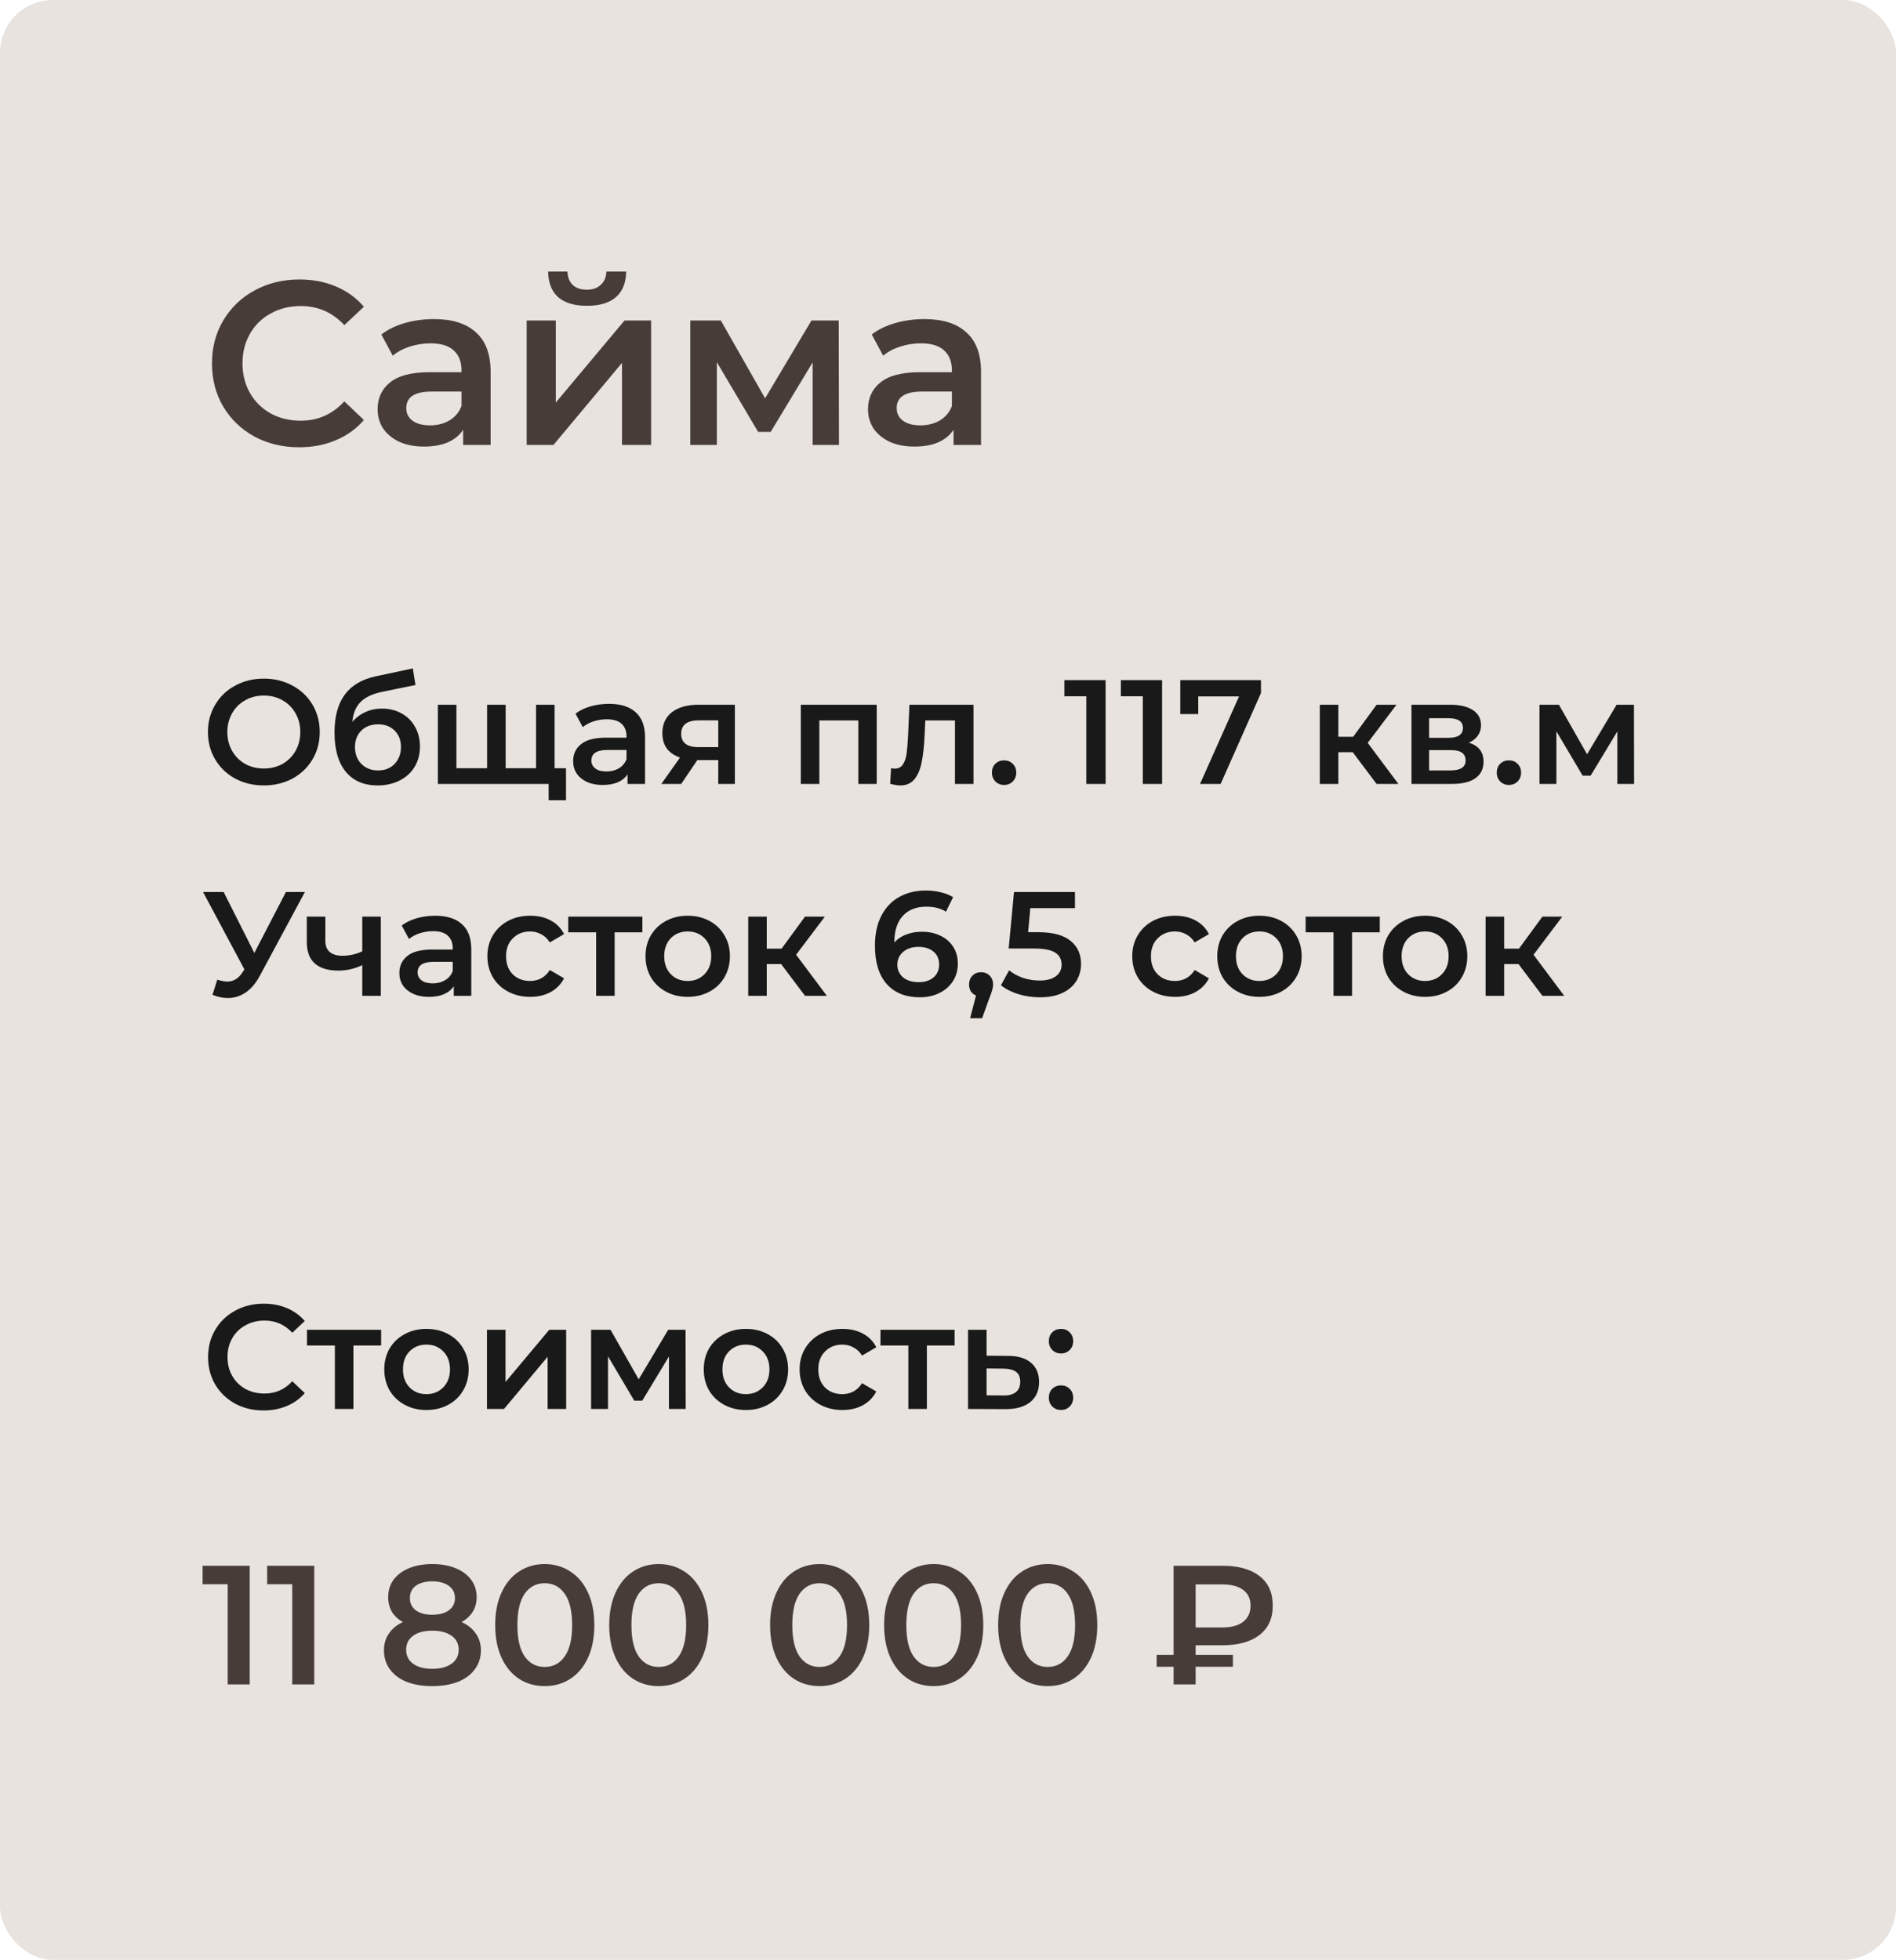 <?xml version="1.0" encoding="UTF-8"?> <svg xmlns="http://www.w3.org/2000/svg" width="179" height="185" viewBox="0 0 179 185" fill="none"><rect width="179" height="185" rx="5" fill="#E8E3DE"></rect><path d="M28.24 42.22C26.685 42.22 25.277 41.883 24.016 41.208C22.769 40.519 21.787 39.573 21.068 38.37C20.364 37.167 20.012 35.811 20.012 34.3C20.012 32.789 20.371 31.433 21.09 30.23C21.809 29.027 22.791 28.089 24.038 27.414C25.299 26.725 26.707 26.38 28.262 26.38C29.523 26.38 30.675 26.6 31.716 27.04C32.757 27.48 33.637 28.118 34.356 28.954L32.508 30.692C31.393 29.489 30.022 28.888 28.394 28.888C27.338 28.888 26.392 29.123 25.556 29.592C24.72 30.047 24.067 30.685 23.598 31.506C23.129 32.327 22.894 33.259 22.894 34.3C22.894 35.341 23.129 36.273 23.598 37.094C24.067 37.915 24.72 38.561 25.556 39.03C26.392 39.485 27.338 39.712 28.394 39.712C30.022 39.712 31.393 39.103 32.508 37.886L34.356 39.646C33.637 40.482 32.75 41.12 31.694 41.56C30.653 42 29.501 42.22 28.24 42.22ZM40.974 30.12C42.705 30.12 44.025 30.538 44.934 31.374C45.858 32.195 46.32 33.442 46.32 35.114V42H43.724V40.57C43.387 41.083 42.903 41.479 42.272 41.758C41.656 42.022 40.908 42.154 40.028 42.154C39.148 42.154 38.378 42.007 37.718 41.714C37.058 41.406 36.545 40.988 36.178 40.46C35.826 39.917 35.65 39.309 35.65 38.634C35.65 37.578 36.039 36.735 36.816 36.104C37.608 35.459 38.847 35.136 40.534 35.136H43.57V34.96C43.57 34.139 43.321 33.508 42.822 33.068C42.338 32.628 41.612 32.408 40.644 32.408C39.984 32.408 39.331 32.511 38.686 32.716C38.055 32.921 37.52 33.207 37.08 33.574L36.002 31.572C36.618 31.103 37.359 30.743 38.224 30.494C39.089 30.245 40.006 30.12 40.974 30.12ZM40.6 40.152C41.289 40.152 41.898 39.998 42.426 39.69C42.969 39.367 43.35 38.913 43.57 38.326V36.962H40.732C39.148 36.962 38.356 37.483 38.356 38.524C38.356 39.023 38.554 39.419 38.95 39.712C39.346 40.005 39.896 40.152 40.6 40.152ZM49.723 30.252H52.473V37.996L58.963 30.252H61.471V42H58.721V34.256L52.253 42H49.723V30.252ZM55.421 28.866C54.233 28.866 53.324 28.595 52.693 28.052C52.077 27.495 51.762 26.688 51.747 25.632H53.573C53.588 26.16 53.749 26.578 54.057 26.886C54.38 27.194 54.827 27.348 55.399 27.348C55.956 27.348 56.396 27.194 56.719 26.886C57.056 26.578 57.232 26.16 57.247 25.632H59.117C59.102 26.688 58.78 27.495 58.149 28.052C57.518 28.595 56.609 28.866 55.421 28.866ZM76.72 42V34.212L72.76 40.768H71.572L67.678 34.19V42H65.17V30.252H68.052L72.232 37.6L76.61 30.252H79.184L79.206 42H76.72ZM87.273 30.12C89.004 30.12 90.323 30.538 91.233 31.374C92.157 32.195 92.619 33.442 92.619 35.114V42H90.023V40.57C89.686 41.083 89.201 41.479 88.571 41.758C87.955 42.022 87.207 42.154 86.327 42.154C85.447 42.154 84.677 42.007 84.017 41.714C83.357 41.406 82.844 40.988 82.477 40.46C82.125 39.917 81.949 39.309 81.949 38.634C81.949 37.578 82.338 36.735 83.115 36.104C83.907 35.459 85.146 35.136 86.833 35.136H89.869V34.96C89.869 34.139 89.62 33.508 89.121 33.068C88.637 32.628 87.911 32.408 86.943 32.408C86.283 32.408 85.63 32.511 84.985 32.716C84.354 32.921 83.819 33.207 83.379 33.574L82.301 31.572C82.917 31.103 83.657 30.743 84.523 30.494C85.388 30.245 86.305 30.12 87.273 30.12ZM86.899 40.152C87.588 40.152 88.197 39.998 88.725 39.69C89.267 39.367 89.649 38.913 89.869 38.326V36.962H87.031C85.447 36.962 84.655 37.483 84.655 38.524C84.655 39.023 84.853 39.419 85.249 39.712C85.645 40.005 86.195 40.152 86.899 40.152Z" fill="#473C38"></path><path d="M24.908 74.14C23.909 74.14 23.009 73.925 22.206 73.496C21.403 73.057 20.773 72.455 20.316 71.69C19.859 70.915 19.63 70.052 19.63 69.1C19.63 68.148 19.859 67.289 20.316 66.524C20.773 65.749 21.403 65.147 22.206 64.718C23.009 64.279 23.909 64.06 24.908 64.06C25.907 64.06 26.807 64.279 27.61 64.718C28.413 65.147 29.043 65.745 29.5 66.51C29.957 67.275 30.186 68.139 30.186 69.1C30.186 70.061 29.957 70.925 29.5 71.69C29.043 72.455 28.413 73.057 27.61 73.496C26.807 73.925 25.907 74.14 24.908 74.14ZM24.908 72.544C25.561 72.544 26.149 72.399 26.672 72.11C27.195 71.811 27.605 71.401 27.904 70.878C28.203 70.346 28.352 69.753 28.352 69.1C28.352 68.447 28.203 67.859 27.904 67.336C27.605 66.804 27.195 66.393 26.672 66.104C26.149 65.805 25.561 65.656 24.908 65.656C24.255 65.656 23.667 65.805 23.144 66.104C22.621 66.393 22.211 66.804 21.912 67.336C21.613 67.859 21.464 68.447 21.464 69.1C21.464 69.753 21.613 70.346 21.912 70.878C22.211 71.401 22.621 71.811 23.144 72.11C23.667 72.399 24.255 72.544 24.908 72.544ZM36.048 66.888C36.758 66.888 37.383 67.042 37.924 67.35C38.465 67.649 38.886 68.069 39.184 68.61C39.492 69.151 39.646 69.772 39.646 70.472C39.646 71.191 39.478 71.83 39.142 72.39C38.806 72.941 38.335 73.37 37.728 73.678C37.121 73.986 36.431 74.14 35.656 74.14C34.359 74.14 33.355 73.711 32.646 72.852C31.937 71.993 31.582 70.757 31.582 69.142C31.582 67.639 31.904 66.449 32.548 65.572C33.192 64.695 34.177 64.116 35.502 63.836L38.974 63.094L39.226 64.662L36.076 65.306C35.171 65.493 34.494 65.81 34.046 66.258C33.598 66.706 33.337 67.336 33.262 68.148C33.598 67.747 34.004 67.439 34.48 67.224C34.956 67 35.479 66.888 36.048 66.888ZM35.698 72.726C36.342 72.726 36.86 72.521 37.252 72.11C37.654 71.69 37.854 71.158 37.854 70.514C37.854 69.87 37.654 69.352 37.252 68.96C36.86 68.568 36.342 68.372 35.698 68.372C35.045 68.372 34.517 68.568 34.116 68.96C33.715 69.352 33.514 69.87 33.514 70.514C33.514 71.167 33.715 71.699 34.116 72.11C34.527 72.521 35.054 72.726 35.698 72.726ZM52.358 66.524V74H41.34V66.524H43.09V72.516H45.988V66.524H47.738V72.516H50.608V66.524H52.358ZM53.436 72.516V75.54H51.798V74H50.552V72.516H53.436ZM57.497 66.44C58.599 66.44 59.438 66.706 60.017 67.238C60.605 67.761 60.899 68.554 60.899 69.618V74H59.247V73.09C59.032 73.417 58.724 73.669 58.323 73.846C57.931 74.014 57.455 74.098 56.895 74.098C56.335 74.098 55.845 74.005 55.425 73.818C55.005 73.622 54.678 73.356 54.445 73.02C54.221 72.675 54.109 72.287 54.109 71.858C54.109 71.186 54.356 70.649 54.851 70.248C55.355 69.837 56.144 69.632 57.217 69.632H59.149V69.52C59.149 68.997 58.99 68.596 58.673 68.316C58.365 68.036 57.903 67.896 57.287 67.896C56.867 67.896 56.452 67.961 56.041 68.092C55.64 68.223 55.299 68.405 55.019 68.638L54.333 67.364C54.725 67.065 55.197 66.837 55.747 66.678C56.298 66.519 56.881 66.44 57.497 66.44ZM57.259 72.824C57.698 72.824 58.085 72.726 58.421 72.53C58.767 72.325 59.009 72.035 59.149 71.662V70.794H57.343C56.335 70.794 55.831 71.125 55.831 71.788C55.831 72.105 55.957 72.357 56.209 72.544C56.461 72.731 56.811 72.824 57.259 72.824ZM69.379 66.524V74H67.811V71.746H65.837L64.311 74H62.435L64.199 71.508C63.657 71.321 63.242 71.037 62.953 70.654C62.673 70.262 62.533 69.781 62.533 69.212C62.533 68.353 62.836 67.691 63.443 67.224C64.049 66.757 64.885 66.524 65.949 66.524H69.379ZM66.005 67.994C64.875 67.994 64.311 68.419 64.311 69.268C64.311 70.108 64.857 70.528 65.949 70.528H67.811V67.994H66.005ZM82.77 66.524V74H81.034V68.008H77.352V74H75.602V66.524H82.77ZM91.907 66.524V74H90.157V68.008H87.357L87.287 69.492C87.24 70.481 87.147 71.312 87.007 71.984C86.876 72.647 86.648 73.174 86.321 73.566C86.004 73.949 85.565 74.14 85.005 74.14C84.744 74.14 84.422 74.089 84.039 73.986L84.123 72.516C84.254 72.544 84.366 72.558 84.459 72.558C84.814 72.558 85.08 72.418 85.257 72.138C85.434 71.849 85.546 71.508 85.593 71.116C85.649 70.715 85.696 70.145 85.733 69.408L85.859 66.524H91.907ZM94.796 74.098C94.479 74.098 94.208 73.991 93.984 73.776C93.76 73.552 93.648 73.272 93.648 72.936C93.648 72.591 93.755 72.311 93.97 72.096C94.194 71.881 94.469 71.774 94.796 71.774C95.123 71.774 95.393 71.881 95.608 72.096C95.832 72.311 95.944 72.591 95.944 72.936C95.944 73.272 95.832 73.552 95.608 73.776C95.384 73.991 95.113 74.098 94.796 74.098ZM104.379 64.2V74H102.559V65.726H100.487V64.2H104.379ZM109.711 64.2V74H107.891V65.726H105.819V64.2H109.711ZM119.047 64.2V65.418L115.239 74H113.293L116.975 65.74H113.125V67.406H111.431V64.2H119.047ZM127.71 71.004H126.352V74H124.602V66.524H126.352V69.548H127.752L129.964 66.524H131.84L129.124 70.122L132.022 74H129.964L127.71 71.004ZM138.674 70.108C139.598 70.388 140.06 70.985 140.06 71.9C140.06 72.572 139.808 73.09 139.304 73.454C138.8 73.818 138.053 74 137.064 74H133.256V66.524H136.91C137.825 66.524 138.539 66.692 139.052 67.028C139.565 67.364 139.822 67.84 139.822 68.456C139.822 68.839 139.719 69.17 139.514 69.45C139.318 69.73 139.038 69.949 138.674 70.108ZM134.922 69.646H136.756C137.661 69.646 138.114 69.333 138.114 68.708C138.114 68.101 137.661 67.798 136.756 67.798H134.922V69.646ZM136.924 72.726C137.885 72.726 138.366 72.413 138.366 71.788C138.366 71.461 138.254 71.219 138.03 71.06C137.806 70.892 137.456 70.808 136.98 70.808H134.922V72.726H136.924ZM142.456 74.098C142.139 74.098 141.868 73.991 141.644 73.776C141.42 73.552 141.308 73.272 141.308 72.936C141.308 72.591 141.415 72.311 141.63 72.096C141.854 71.881 142.129 71.774 142.456 71.774C142.783 71.774 143.053 71.881 143.268 72.096C143.492 72.311 143.604 72.591 143.604 72.936C143.604 73.272 143.492 73.552 143.268 73.776C143.044 73.991 142.773 74.098 142.456 74.098ZM152.692 74V69.044L150.172 73.216H149.416L146.938 69.03V74H145.342V66.524H147.176L149.836 71.2L152.622 66.524H154.26L154.274 74H152.692ZM28.786 84.2L24.53 92.11C24.157 92.81 23.709 93.337 23.186 93.692C22.673 94.037 22.113 94.21 21.506 94.21C21.021 94.21 20.54 94.107 20.064 93.902L20.512 92.474C20.895 92.595 21.212 92.656 21.464 92.656C22.052 92.656 22.537 92.353 22.92 91.746L23.074 91.508L19.168 84.2H21.114L24.012 89.954L26.994 84.2H28.786ZM35.952 86.524V94H34.202V91.102C33.483 91.447 32.732 91.62 31.948 91.62C30.986 91.62 30.249 91.401 29.736 90.962C29.222 90.514 28.966 89.833 28.966 88.918V86.524H30.716V88.806C30.716 89.282 30.856 89.637 31.136 89.87C31.416 90.103 31.812 90.22 32.326 90.22C32.979 90.22 33.604 90.08 34.202 89.8V86.524H35.952ZM41.091 86.44C42.192 86.44 43.032 86.706 43.611 87.238C44.199 87.761 44.493 88.554 44.493 89.618V94H42.841V93.09C42.626 93.417 42.318 93.669 41.917 93.846C41.525 94.014 41.049 94.098 40.489 94.098C39.929 94.098 39.439 94.005 39.019 93.818C38.599 93.622 38.272 93.356 38.039 93.02C37.815 92.675 37.703 92.287 37.703 91.858C37.703 91.186 37.95 90.649 38.445 90.248C38.949 89.837 39.738 89.632 40.811 89.632H42.743V89.52C42.743 88.997 42.584 88.596 42.267 88.316C41.959 88.036 41.497 87.896 40.881 87.896C40.461 87.896 40.046 87.961 39.635 88.092C39.234 88.223 38.893 88.405 38.613 88.638L37.927 87.364C38.319 87.065 38.79 86.837 39.341 86.678C39.892 86.519 40.475 86.44 41.091 86.44ZM40.853 92.824C41.292 92.824 41.679 92.726 42.015 92.53C42.36 92.325 42.603 92.035 42.743 91.662V90.794H40.937C39.929 90.794 39.425 91.125 39.425 91.788C39.425 92.105 39.551 92.357 39.803 92.544C40.055 92.731 40.405 92.824 40.853 92.824ZM50.06 94.098C49.286 94.098 48.59 93.935 47.974 93.608C47.358 93.281 46.878 92.829 46.532 92.25C46.187 91.662 46.014 90.999 46.014 90.262C46.014 89.525 46.187 88.867 46.532 88.288C46.878 87.709 47.354 87.257 47.96 86.93C48.576 86.603 49.276 86.44 50.06 86.44C50.798 86.44 51.442 86.589 51.992 86.888C52.552 87.187 52.972 87.616 53.252 88.176L51.908 88.96C51.694 88.615 51.423 88.358 51.096 88.19C50.779 88.013 50.429 87.924 50.046 87.924C49.393 87.924 48.852 88.139 48.422 88.568C47.993 88.988 47.778 89.553 47.778 90.262C47.778 90.971 47.988 91.541 48.408 91.97C48.838 92.39 49.384 92.6 50.046 92.6C50.429 92.6 50.779 92.516 51.096 92.348C51.423 92.171 51.694 91.909 51.908 91.564L53.252 92.348C52.963 92.908 52.538 93.342 51.978 93.65C51.428 93.949 50.788 94.098 50.06 94.098ZM60.647 88.008H58.029V94H56.279V88.008H53.647V86.524H60.647V88.008ZM64.92 94.098C64.164 94.098 63.483 93.935 62.876 93.608C62.269 93.281 61.793 92.829 61.448 92.25C61.112 91.662 60.944 90.999 60.944 90.262C60.944 89.525 61.112 88.867 61.448 88.288C61.793 87.709 62.269 87.257 62.876 86.93C63.483 86.603 64.164 86.44 64.92 86.44C65.685 86.44 66.371 86.603 66.978 86.93C67.585 87.257 68.056 87.709 68.392 88.288C68.737 88.867 68.91 89.525 68.91 90.262C68.91 90.999 68.737 91.662 68.392 92.25C68.056 92.829 67.585 93.281 66.978 93.608C66.371 93.935 65.685 94.098 64.92 94.098ZM64.92 92.6C65.564 92.6 66.096 92.385 66.516 91.956C66.936 91.527 67.146 90.962 67.146 90.262C67.146 89.562 66.936 88.997 66.516 88.568C66.096 88.139 65.564 87.924 64.92 87.924C64.276 87.924 63.744 88.139 63.324 88.568C62.913 88.997 62.708 89.562 62.708 90.262C62.708 90.962 62.913 91.527 63.324 91.956C63.744 92.385 64.276 92.6 64.92 92.6ZM73.747 91.004H72.389V94H70.639V86.524H72.389V89.548H73.789L76.001 86.524H77.877L75.161 90.122L78.059 94H76.001L73.747 91.004ZM87.054 87.952C87.698 87.952 88.277 88.078 88.79 88.33C89.304 88.573 89.705 88.923 89.994 89.38C90.284 89.837 90.428 90.365 90.428 90.962C90.428 91.597 90.27 92.157 89.952 92.642C89.635 93.118 89.206 93.487 88.664 93.748C88.123 94.009 87.516 94.14 86.844 94.14C85.5 94.14 84.455 93.72 83.708 92.88C82.971 92.04 82.602 90.836 82.602 89.268C82.602 88.167 82.803 87.229 83.204 86.454C83.606 85.67 84.166 85.077 84.884 84.676C85.612 84.265 86.452 84.06 87.404 84.06C87.908 84.06 88.38 84.116 88.818 84.228C89.266 84.331 89.654 84.485 89.98 84.69L89.308 86.062C88.823 85.745 88.202 85.586 87.446 85.586C86.504 85.586 85.766 85.875 85.234 86.454C84.702 87.033 84.436 87.868 84.436 88.96V88.974C84.726 88.638 85.094 88.386 85.542 88.218C85.99 88.041 86.494 87.952 87.054 87.952ZM86.746 92.712C87.316 92.712 87.778 92.563 88.132 92.264C88.487 91.956 88.664 91.55 88.664 91.046C88.664 90.533 88.487 90.127 88.132 89.828C87.778 89.529 87.302 89.38 86.704 89.38C86.116 89.38 85.636 89.539 85.262 89.856C84.898 90.173 84.716 90.575 84.716 91.06C84.716 91.536 84.894 91.933 85.248 92.25C85.612 92.558 86.112 92.712 86.746 92.712ZM92.622 91.774C92.949 91.774 93.22 91.881 93.434 92.096C93.649 92.311 93.756 92.591 93.756 92.936C93.756 93.085 93.733 93.244 93.686 93.412C93.649 93.571 93.565 93.813 93.434 94.14L92.72 96.114H91.586L92.146 93.972C91.941 93.888 91.778 93.757 91.656 93.58C91.544 93.393 91.488 93.179 91.488 92.936C91.488 92.591 91.596 92.311 91.81 92.096C92.025 91.881 92.296 91.774 92.622 91.774ZM98 87.994C99.382 87.994 100.404 88.265 101.066 88.806C101.729 89.338 102.06 90.066 102.06 90.99C102.06 91.578 101.916 92.11 101.626 92.586C101.337 93.062 100.903 93.44 100.324 93.72C99.746 94 99.032 94.14 98.182 94.14C97.482 94.14 96.806 94.042 96.152 93.846C95.499 93.641 94.948 93.361 94.5 93.006L95.27 91.592C95.634 91.891 96.068 92.129 96.572 92.306C97.086 92.474 97.613 92.558 98.154 92.558C98.798 92.558 99.302 92.427 99.666 92.166C100.04 91.895 100.226 91.527 100.226 91.06C100.226 90.556 100.026 90.178 99.624 89.926C99.232 89.665 98.556 89.534 97.594 89.534H95.228L95.732 84.2H101.486V85.726H97.272L97.062 87.994H98ZM110.941 94.098C110.167 94.098 109.471 93.935 108.855 93.608C108.239 93.281 107.759 92.829 107.413 92.25C107.068 91.662 106.895 90.999 106.895 90.262C106.895 89.525 107.068 88.867 107.413 88.288C107.759 87.709 108.235 87.257 108.841 86.93C109.457 86.603 110.157 86.44 110.941 86.44C111.679 86.44 112.323 86.589 112.873 86.888C113.433 87.187 113.853 87.616 114.133 88.176L112.789 88.96C112.575 88.615 112.304 88.358 111.977 88.19C111.66 88.013 111.31 87.924 110.927 87.924C110.274 87.924 109.733 88.139 109.303 88.568C108.874 88.988 108.659 89.553 108.659 90.262C108.659 90.971 108.869 91.541 109.289 91.97C109.719 92.39 110.265 92.6 110.927 92.6C111.31 92.6 111.66 92.516 111.977 92.348C112.304 92.171 112.575 91.909 112.789 91.564L114.133 92.348C113.844 92.908 113.419 93.342 112.859 93.65C112.309 93.949 111.669 94.098 110.941 94.098ZM118.897 94.098C118.141 94.098 117.459 93.935 116.853 93.608C116.246 93.281 115.77 92.829 115.425 92.25C115.089 91.662 114.921 90.999 114.921 90.262C114.921 89.525 115.089 88.867 115.425 88.288C115.77 87.709 116.246 87.257 116.853 86.93C117.459 86.603 118.141 86.44 118.897 86.44C119.662 86.44 120.348 86.603 120.955 86.93C121.561 87.257 122.033 87.709 122.369 88.288C122.714 88.867 122.887 89.525 122.887 90.262C122.887 90.999 122.714 91.662 122.369 92.25C122.033 92.829 121.561 93.281 120.955 93.608C120.348 93.935 119.662 94.098 118.897 94.098ZM118.897 92.6C119.541 92.6 120.073 92.385 120.493 91.956C120.913 91.527 121.123 90.962 121.123 90.262C121.123 89.562 120.913 88.997 120.493 88.568C120.073 88.139 119.541 87.924 118.897 87.924C118.253 87.924 117.721 88.139 117.301 88.568C116.89 88.997 116.685 89.562 116.685 90.262C116.685 90.962 116.89 91.527 117.301 91.956C117.721 92.385 118.253 92.6 118.897 92.6ZM130.264 88.008H127.646V94H125.896V88.008H123.264V86.524H130.264V88.008ZM134.537 94.098C133.781 94.098 133.1 93.935 132.493 93.608C131.887 93.281 131.411 92.829 131.065 92.25C130.729 91.662 130.561 90.999 130.561 90.262C130.561 89.525 130.729 88.867 131.065 88.288C131.411 87.709 131.887 87.257 132.493 86.93C133.1 86.603 133.781 86.44 134.537 86.44C135.303 86.44 135.989 86.603 136.595 86.93C137.202 87.257 137.673 87.709 138.009 88.288C138.355 88.867 138.527 89.525 138.527 90.262C138.527 90.999 138.355 91.662 138.009 92.25C137.673 92.829 137.202 93.281 136.595 93.608C135.989 93.935 135.303 94.098 134.537 94.098ZM134.537 92.6C135.181 92.6 135.713 92.385 136.133 91.956C136.553 91.527 136.763 90.962 136.763 90.262C136.763 89.562 136.553 88.997 136.133 88.568C135.713 88.139 135.181 87.924 134.537 87.924C133.893 87.924 133.361 88.139 132.941 88.568C132.531 88.997 132.325 89.562 132.325 90.262C132.325 90.962 132.531 91.527 132.941 91.956C133.361 92.385 133.893 92.6 134.537 92.6ZM143.364 91.004H142.006V94H140.256V86.524H142.006V89.548H143.406L145.618 86.524H147.494L144.778 90.122L147.676 94H145.618L143.364 91.004Z" fill="#191919"></path><path d="M24.88 133.14C23.891 133.14 22.995 132.925 22.192 132.496C21.399 132.057 20.773 131.455 20.316 130.69C19.868 129.925 19.644 129.061 19.644 128.1C19.644 127.139 19.873 126.275 20.33 125.51C20.787 124.745 21.413 124.147 22.206 123.718C23.009 123.279 23.905 123.06 24.894 123.06C25.697 123.06 26.429 123.2 27.092 123.48C27.755 123.76 28.315 124.166 28.772 124.698L27.596 125.804C26.887 125.039 26.014 124.656 24.978 124.656C24.306 124.656 23.704 124.805 23.172 125.104C22.64 125.393 22.225 125.799 21.926 126.322C21.627 126.845 21.478 127.437 21.478 128.1C21.478 128.763 21.627 129.355 21.926 129.878C22.225 130.401 22.64 130.811 23.172 131.11C23.704 131.399 24.306 131.544 24.978 131.544C26.014 131.544 26.887 131.157 27.596 130.382L28.772 131.502C28.315 132.034 27.75 132.44 27.078 132.72C26.415 133 25.683 133.14 24.88 133.14ZM35.983 127.008H33.365V133H31.615V127.008H28.983V125.524H35.983V127.008ZM40.256 133.098C39.5 133.098 38.819 132.935 38.212 132.608C37.605 132.281 37.129 131.829 36.784 131.25C36.448 130.662 36.28 129.999 36.28 129.262C36.28 128.525 36.448 127.867 36.784 127.288C37.129 126.709 37.605 126.257 38.212 125.93C38.819 125.603 39.5 125.44 40.256 125.44C41.021 125.44 41.707 125.603 42.314 125.93C42.921 126.257 43.392 126.709 43.728 127.288C44.073 127.867 44.246 128.525 44.246 129.262C44.246 129.999 44.073 130.662 43.728 131.25C43.392 131.829 42.921 132.281 42.314 132.608C41.707 132.935 41.021 133.098 40.256 133.098ZM40.256 131.6C40.9 131.6 41.432 131.385 41.852 130.956C42.272 130.527 42.482 129.962 42.482 129.262C42.482 128.562 42.272 127.997 41.852 127.568C41.432 127.139 40.9 126.924 40.256 126.924C39.612 126.924 39.08 127.139 38.66 127.568C38.249 127.997 38.044 128.562 38.044 129.262C38.044 129.962 38.249 130.527 38.66 130.956C39.08 131.385 39.612 131.6 40.256 131.6ZM45.975 125.524H47.725V130.452L51.855 125.524H53.451V133H51.701V128.072L47.585 133H45.975V125.524ZM63.155 133V128.044L60.635 132.216H59.879L57.401 128.03V133H55.805V125.524H57.639L60.299 130.2L63.085 125.524H64.723L64.737 133H63.155ZM70.416 133.098C69.66 133.098 68.979 132.935 68.372 132.608C67.766 132.281 67.29 131.829 66.944 131.25C66.608 130.662 66.44 129.999 66.44 129.262C66.44 128.525 66.608 127.867 66.944 127.288C67.29 126.709 67.766 126.257 68.372 125.93C68.979 125.603 69.66 125.44 70.416 125.44C71.181 125.44 71.868 125.603 72.474 125.93C73.081 126.257 73.552 126.709 73.888 127.288C74.234 127.867 74.406 128.525 74.406 129.262C74.406 129.999 74.234 130.662 73.888 131.25C73.552 131.829 73.081 132.281 72.474 132.608C71.868 132.935 71.181 133.098 70.416 133.098ZM70.416 131.6C71.06 131.6 71.592 131.385 72.012 130.956C72.432 130.527 72.642 129.962 72.642 129.262C72.642 128.562 72.432 127.997 72.012 127.568C71.592 127.139 71.06 126.924 70.416 126.924C69.772 126.924 69.24 127.139 68.82 127.568C68.409 127.997 68.204 128.562 68.204 129.262C68.204 129.962 68.409 130.527 68.82 130.956C69.24 131.385 69.772 131.6 70.416 131.6ZM79.537 133.098C78.762 133.098 78.067 132.935 77.451 132.608C76.835 132.281 76.354 131.829 76.009 131.25C75.664 130.662 75.491 129.999 75.491 129.262C75.491 128.525 75.664 127.867 76.009 127.288C76.354 126.709 76.83 126.257 77.437 125.93C78.053 125.603 78.753 125.44 79.537 125.44C80.274 125.44 80.918 125.589 81.469 125.888C82.029 126.187 82.449 126.616 82.729 127.176L81.385 127.96C81.17 127.615 80.9 127.358 80.573 127.19C80.256 127.013 79.906 126.924 79.523 126.924C78.87 126.924 78.328 127.139 77.899 127.568C77.47 127.988 77.255 128.553 77.255 129.262C77.255 129.971 77.465 130.541 77.885 130.97C78.314 131.39 78.86 131.6 79.523 131.6C79.906 131.6 80.256 131.516 80.573 131.348C80.9 131.171 81.17 130.909 81.385 130.564L82.729 131.348C82.44 131.908 82.015 132.342 81.455 132.65C80.904 132.949 80.265 133.098 79.537 133.098ZM90.123 127.008H87.505V133H85.755V127.008H83.123V125.524H90.123V127.008ZM95.145 127.988C96.097 127.988 96.825 128.203 97.329 128.632C97.842 129.061 98.099 129.668 98.099 130.452C98.099 131.273 97.819 131.908 97.259 132.356C96.699 132.804 95.91 133.023 94.893 133.014L91.393 133V125.524H93.143V127.974L95.145 127.988ZM94.739 131.726C95.252 131.735 95.644 131.628 95.915 131.404C96.186 131.18 96.321 130.853 96.321 130.424C96.321 130.004 96.19 129.696 95.929 129.5C95.668 129.304 95.271 129.201 94.739 129.192L93.143 129.178V131.712L94.739 131.726ZM100.169 127.764C99.852 127.764 99.581 127.657 99.357 127.442C99.133 127.218 99.021 126.938 99.021 126.602C99.021 126.257 99.128 125.977 99.343 125.762C99.567 125.547 99.842 125.44 100.169 125.44C100.496 125.44 100.766 125.547 100.981 125.762C101.205 125.977 101.317 126.257 101.317 126.602C101.317 126.938 101.205 127.218 100.981 127.442C100.757 127.657 100.486 127.764 100.169 127.764ZM100.169 133.098C99.852 133.098 99.581 132.991 99.357 132.776C99.133 132.552 99.021 132.272 99.021 131.936C99.021 131.591 99.128 131.311 99.343 131.096C99.567 130.881 99.842 130.774 100.169 130.774C100.496 130.774 100.766 130.881 100.981 131.096C101.205 131.311 101.317 131.591 101.317 131.936C101.317 132.272 101.205 132.552 100.981 132.776C100.757 132.991 100.486 133.098 100.169 133.098Z" fill="#191919"></path><path d="M23.576 147.8V159H21.496V149.544H19.128V147.8H23.576ZM29.67 147.8V159H27.59V149.544H25.222V147.8H29.67ZM43.577 153.112C44.164 153.379 44.612 153.741 44.921 154.2C45.241 154.648 45.401 155.176 45.401 155.784C45.401 156.467 45.209 157.064 44.825 157.576C44.452 158.088 43.919 158.483 43.225 158.76C42.532 159.027 41.727 159.16 40.809 159.16C39.892 159.16 39.087 159.027 38.393 158.76C37.711 158.483 37.183 158.088 36.809 157.576C36.436 157.064 36.249 156.467 36.249 155.784C36.249 155.176 36.404 154.648 36.713 154.2C37.023 153.741 37.465 153.379 38.041 153.112C37.593 152.867 37.247 152.547 37.001 152.152C36.767 151.747 36.649 151.283 36.649 150.76C36.649 150.131 36.82 149.581 37.161 149.112C37.513 148.643 38.004 148.28 38.633 148.024C39.263 147.768 39.988 147.64 40.809 147.64C41.641 147.64 42.372 147.768 43.001 148.024C43.631 148.28 44.121 148.643 44.473 149.112C44.825 149.581 45.001 150.131 45.001 150.76C45.001 151.283 44.879 151.741 44.633 152.136C44.388 152.531 44.036 152.856 43.577 153.112ZM40.809 149.272C40.159 149.272 39.641 149.411 39.257 149.688C38.884 149.965 38.697 150.355 38.697 150.856C38.697 151.336 38.884 151.72 39.257 152.008C39.641 152.285 40.159 152.424 40.809 152.424C41.471 152.424 41.993 152.285 42.377 152.008C42.761 151.72 42.953 151.336 42.953 150.856C42.953 150.355 42.756 149.965 42.361 149.688C41.977 149.411 41.46 149.272 40.809 149.272ZM40.809 157.528C41.577 157.528 42.185 157.368 42.633 157.048C43.081 156.728 43.305 156.285 43.305 155.72C43.305 155.165 43.081 154.728 42.633 154.408C42.185 154.088 41.577 153.928 40.809 153.928C40.041 153.928 39.439 154.088 39.001 154.408C38.564 154.728 38.345 155.165 38.345 155.72C38.345 156.285 38.564 156.728 39.001 157.048C39.439 157.368 40.041 157.528 40.809 157.528ZM51.423 159.16C50.527 159.16 49.727 158.936 49.023 158.488C48.319 158.029 47.764 157.368 47.359 156.504C46.953 155.629 46.751 154.595 46.751 153.4C46.751 152.205 46.953 151.176 47.359 150.312C47.764 149.437 48.319 148.776 49.023 148.328C49.727 147.869 50.527 147.64 51.423 147.64C52.319 147.64 53.119 147.869 53.823 148.328C54.538 148.776 55.097 149.437 55.503 150.312C55.908 151.176 56.111 152.205 56.111 153.4C56.111 154.595 55.908 155.629 55.503 156.504C55.097 157.368 54.538 158.029 53.823 158.488C53.119 158.936 52.319 159.16 51.423 159.16ZM51.423 157.352C52.223 157.352 52.852 157.021 53.311 156.36C53.78 155.699 54.015 154.712 54.015 153.4C54.015 152.088 53.78 151.101 53.311 150.44C52.852 149.779 52.223 149.448 51.423 149.448C50.633 149.448 50.004 149.779 49.535 150.44C49.076 151.101 48.847 152.088 48.847 153.4C48.847 154.712 49.076 155.699 49.535 156.36C50.004 157.021 50.633 157.352 51.423 157.352ZM62.188 159.16C61.292 159.16 60.492 158.936 59.788 158.488C59.084 158.029 58.53 157.368 58.124 156.504C57.719 155.629 57.517 154.595 57.517 153.4C57.517 152.205 57.719 151.176 58.124 150.312C58.53 149.437 59.084 148.776 59.788 148.328C60.492 147.869 61.292 147.64 62.188 147.64C63.084 147.64 63.885 147.869 64.588 148.328C65.303 148.776 65.863 149.437 66.269 150.312C66.674 151.176 66.876 152.205 66.876 153.4C66.876 154.595 66.674 155.629 66.269 156.504C65.863 157.368 65.303 158.029 64.588 158.488C63.885 158.936 63.084 159.16 62.188 159.16ZM62.188 157.352C62.989 157.352 63.618 157.021 64.076 156.36C64.546 155.699 64.781 154.712 64.781 153.4C64.781 152.088 64.546 151.101 64.076 150.44C63.618 149.779 62.989 149.448 62.188 149.448C61.399 149.448 60.77 149.779 60.3 150.44C59.842 151.101 59.612 152.088 59.612 153.4C59.612 154.712 59.842 155.699 60.3 156.36C60.77 157.021 61.399 157.352 62.188 157.352ZM77.376 159.16C76.48 159.16 75.68 158.936 74.976 158.488C74.272 158.029 73.717 157.368 73.312 156.504C72.907 155.629 72.704 154.595 72.704 153.4C72.704 152.205 72.907 151.176 73.312 150.312C73.717 149.437 74.272 148.776 74.976 148.328C75.68 147.869 76.48 147.64 77.376 147.64C78.272 147.64 79.072 147.869 79.776 148.328C80.491 148.776 81.051 149.437 81.456 150.312C81.861 151.176 82.064 152.205 82.064 153.4C82.064 154.595 81.861 155.629 81.456 156.504C81.051 157.368 80.491 158.029 79.776 158.488C79.072 158.936 78.272 159.16 77.376 159.16ZM77.376 157.352C78.176 157.352 78.805 157.021 79.264 156.36C79.733 155.699 79.968 154.712 79.968 153.4C79.968 152.088 79.733 151.101 79.264 150.44C78.805 149.779 78.176 149.448 77.376 149.448C76.587 149.448 75.957 149.779 75.488 150.44C75.029 151.101 74.8 152.088 74.8 153.4C74.8 154.712 75.029 155.699 75.488 156.36C75.957 157.021 76.587 157.352 77.376 157.352ZM88.142 159.16C87.246 159.16 86.446 158.936 85.742 158.488C85.038 158.029 84.483 157.368 84.078 156.504C83.672 155.629 83.47 154.595 83.47 153.4C83.47 152.205 83.672 151.176 84.078 150.312C84.483 149.437 85.038 148.776 85.742 148.328C86.446 147.869 87.246 147.64 88.142 147.64C89.038 147.64 89.838 147.869 90.542 148.328C91.256 148.776 91.816 149.437 92.222 150.312C92.627 151.176 92.83 152.205 92.83 153.4C92.83 154.595 92.627 155.629 92.222 156.504C91.816 157.368 91.256 158.029 90.542 158.488C89.838 158.936 89.038 159.16 88.142 159.16ZM88.142 157.352C88.942 157.352 89.571 157.021 90.03 156.36C90.499 155.699 90.734 154.712 90.734 153.4C90.734 152.088 90.499 151.101 90.03 150.44C89.571 149.779 88.942 149.448 88.142 149.448C87.352 149.448 86.723 149.779 86.254 150.44C85.795 151.101 85.566 152.088 85.566 153.4C85.566 154.712 85.795 155.699 86.254 156.36C86.723 157.021 87.352 157.352 88.142 157.352ZM98.907 159.16C98.011 159.16 97.211 158.936 96.507 158.488C95.803 158.029 95.249 157.368 94.843 156.504C94.438 155.629 94.235 154.595 94.235 153.4C94.235 152.205 94.438 151.176 94.843 150.312C95.249 149.437 95.803 148.776 96.507 148.328C97.211 147.869 98.011 147.64 98.907 147.64C99.803 147.64 100.603 147.869 101.307 148.328C102.022 148.776 102.582 149.437 102.987 150.312C103.393 151.176 103.595 152.205 103.595 153.4C103.595 154.595 103.393 155.629 102.987 156.504C102.582 157.368 102.022 158.029 101.307 158.488C100.603 158.936 99.803 159.16 98.907 159.16ZM98.907 157.352C99.707 157.352 100.337 157.021 100.795 156.36C101.265 155.699 101.499 154.712 101.499 153.4C101.499 152.088 101.265 151.101 100.795 150.44C100.337 149.779 99.707 149.448 98.907 149.448C98.118 149.448 97.489 149.779 97.019 150.44C96.561 151.101 96.331 152.088 96.331 153.4C96.331 154.712 96.561 155.699 97.019 156.36C97.489 157.021 98.118 157.352 98.907 157.352ZM112.879 155.304V156.216H116.399V157.336H112.879V159H110.799V157.336H109.199V156.216H110.799V147.8H115.407C116.9 147.8 118.063 148.12 118.895 148.76C119.737 149.4 120.159 150.333 120.159 151.56C120.159 152.776 119.737 153.704 118.895 154.344C118.063 154.984 116.9 155.304 115.407 155.304H112.879ZM118.063 151.576C118.063 150.925 117.833 150.429 117.375 150.088C116.916 149.736 116.255 149.56 115.391 149.56H112.879V153.624H115.391C116.244 153.624 116.9 153.448 117.359 153.096C117.828 152.733 118.063 152.227 118.063 151.576Z" fill="#473C38"></path></svg> 